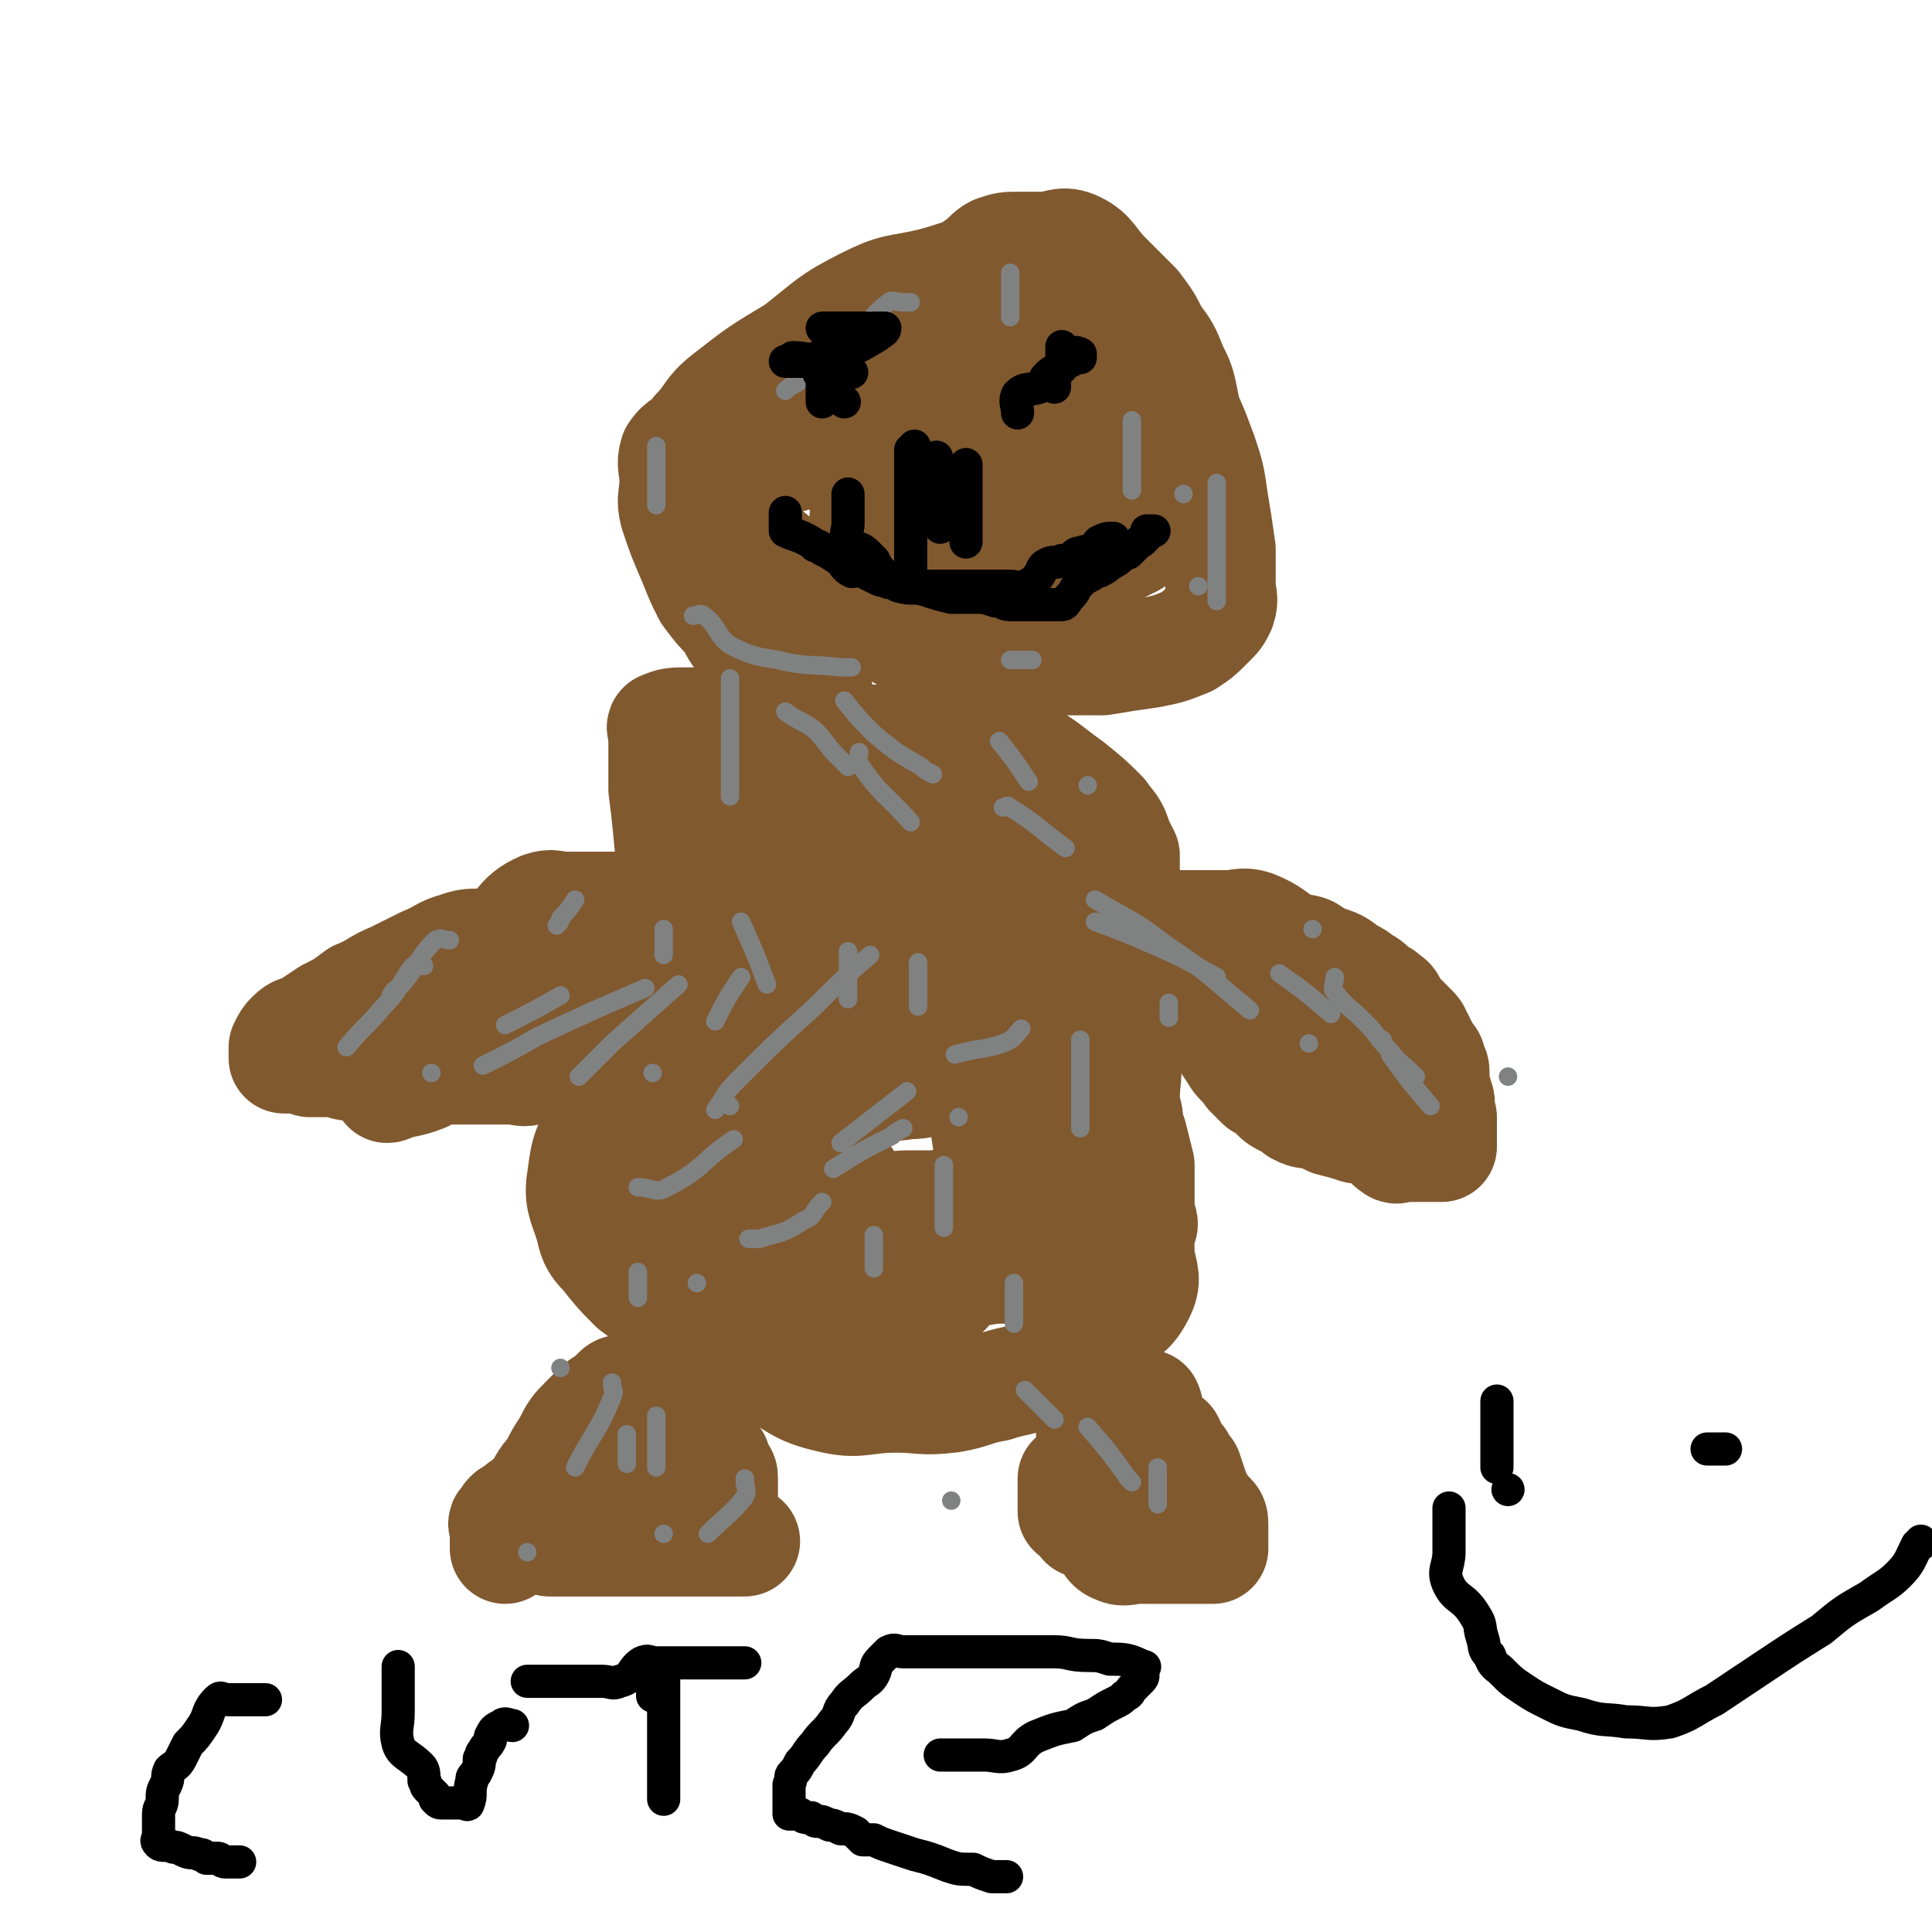 <svg viewBox='0 0 524 524' version='1.1' xmlns='http://www.w3.org/2000/svg' xmlns:xlink='http://www.w3.org/1999/xlink'><g fill='none' stroke='#81592F' stroke-width='30' stroke-linecap='round' stroke-linejoin='round'><path d='M149,418c0,0 0,0 0,0 0,0 0,0 0,0 0,0 0,0 0,0 0,0 0,0 0,0 0,0 0,0 0,0 0,0 0,0 0,0 3,0 3,0 5,0 3,0 3,0 5,0 3,0 3,0 5,0 3,0 3,0 6,0 2,0 2,0 5,0 2,0 2,0 5,0 2,0 2,0 4,0 3,0 3,0 6,0 2,0 2,0 4,0 2,0 2,0 3,0 1,0 1,0 2,0 1,0 1,0 2,0 0,0 0,0 0,0 1,0 1,0 1,0 '/><path d='M137,420c0,0 0,0 0,0 0,0 0,0 0,0 0,0 0,0 0,0 0,0 0,0 0,0 0,-1 0,-1 0,-2 0,-2 0,-2 0,-3 0,-1 -1,-2 0,-2 1,-2 1,-2 3,-3 2,-2 3,-2 5,-4 3,-4 2,-4 5,-7 2,-4 2,-4 4,-7 2,-4 2,-4 5,-7 1,-1 1,-1 2,-2 2,-2 2,-2 4,-3 1,-1 1,-1 2,-2 1,-1 1,-1 2,-1 1,0 1,0 3,0 0,0 0,0 1,0 1,0 1,0 2,0 2,0 3,-1 4,0 3,3 2,4 4,7 2,2 2,1 4,3 1,1 1,1 2,2 1,1 2,1 2,2 1,1 0,2 1,3 1,1 1,1 2,2 0,0 0,0 0,1 0,1 1,1 1,2 1,1 1,1 1,2 0,0 0,1 0,1 0,1 0,1 0,2 0,0 0,0 0,1 0,0 0,0 0,1 0,1 0,1 0,1 0,0 0,0 0,1 0,0 0,0 0,0 0,1 0,1 0,1 0,0 0,0 0,0 0,1 0,1 0,2 0,0 0,0 0,0 -3,0 -3,0 -7,0 0,0 0,0 0,0 -1,0 -1,0 -1,0 -1,0 -1,0 -2,0 -1,0 -1,0 -3,0 -1,0 -2,1 -3,0 -1,-2 0,-3 -1,-6 -2,-2 -2,-2 -4,-4 -2,-2 -2,-2 -3,-4 -2,-3 -1,-3 -2,-6 -1,-2 -1,-2 -2,-5 0,-2 0,-2 0,-4 0,-1 0,-1 0,-3 0,-1 -1,-1 0,-1 2,-1 3,-1 6,-1 0,0 0,0 1,0 1,0 1,0 2,0 0,0 1,-1 1,0 1,3 0,3 1,6 0,2 1,1 1,2 1,2 0,2 0,4 0,1 0,1 0,3 0,1 0,1 0,3 0,1 0,1 0,2 0,1 0,1 0,2 0,1 0,1 0,1 '/><path d='M296,393c0,0 0,0 0,0 0,0 0,0 0,0 0,0 0,0 0,0 0,0 0,0 0,0 0,-2 0,-2 0,-5 0,0 0,0 0,-1 0,-1 0,-1 0,-2 0,0 0,0 0,0 0,-1 -1,-2 0,-2 2,-1 2,0 4,-1 1,0 1,0 1,0 1,0 1,0 2,0 0,0 0,-1 1,-1 0,0 0,0 0,0 1,0 1,0 2,0 0,0 0,0 1,0 1,0 1,0 1,0 1,0 1,0 2,0 0,0 1,0 1,0 1,2 0,3 1,6 1,1 1,1 2,2 1,1 1,1 3,2 1,2 1,3 3,5 1,2 1,2 2,3 1,3 1,3 2,6 1,2 1,2 2,4 1,1 1,1 2,2 1,1 1,1 1,3 0,1 0,1 0,2 0,1 0,1 0,2 0,0 0,0 0,0 0,1 0,1 0,2 -2,0 -2,0 -5,0 0,0 0,0 -1,0 -1,0 -1,0 -1,0 -1,0 -1,0 -3,0 -2,0 -2,0 -4,0 -3,0 -3,0 -6,0 -3,0 -4,1 -6,0 -3,-1 -2,-3 -4,-6 -1,-1 -1,-1 -2,-1 -2,-1 -2,-1 -3,-2 -1,-1 -1,-1 -1,-2 0,-1 0,-1 0,-1 0,-2 0,-2 0,-3 0,-3 -1,-4 0,-6 2,-3 4,-2 7,-5 1,-1 1,-2 2,-3 1,-1 2,-1 3,-2 2,0 1,-1 2,-1 1,-1 1,0 2,0 1,0 1,0 1,0 1,0 1,-1 1,0 1,2 0,2 0,5 0,2 0,2 0,3 0,2 0,2 0,4 0,2 1,2 0,3 -1,2 -2,2 -4,4 -2,1 -2,0 -3,1 -2,1 -2,2 -3,2 -2,1 -2,0 -3,0 -1,0 -1,0 -3,0 -1,0 -1,0 -1,0 -1,0 -1,0 -2,0 0,0 0,0 -1,0 0,0 0,0 0,0 0,-3 0,-3 0,-6 0,-1 0,-1 0,-2 0,0 0,0 0,-1 0,0 0,0 0,0 3,0 3,0 6,0 1,0 1,0 3,0 1,0 1,-1 2,0 2,2 1,3 2,6 0,1 1,1 1,2 0,0 0,0 0,1 0,1 0,1 0,2 0,1 1,1 0,1 -2,1 -3,0 -5,0 -1,0 -1,0 -3,0 -1,0 -1,0 -1,0 -1,0 -1,0 -2,0 0,0 0,0 0,0 0,0 0,0 0,0 0,0 0,0 0,0 0,0 0,0 0,0 '/><path d='M194,301c0,0 0,0 0,0 0,0 0,0 0,0 0,-2 1,-3 0,-5 -2,-4 -4,-4 -5,-9 -2,-5 -1,-5 -1,-11 0,-3 0,-3 0,-7 0,-3 0,-3 0,-7 0,-1 -1,-2 0,-3 2,-2 3,-1 6,-2 2,-2 2,-2 5,-2 6,-1 6,-1 11,-1 7,0 8,-3 14,0 13,5 13,8 25,16 10,7 11,7 20,15 10,9 10,10 19,20 6,7 7,6 12,14 4,6 4,6 7,13 2,4 2,4 2,9 1,5 2,6 0,10 -3,6 -5,5 -10,9 -3,3 -3,4 -7,7 -4,3 -4,3 -9,5 -7,3 -7,2 -13,4 -6,1 -6,2 -12,3 -8,1 -8,0 -15,0 -9,0 -10,2 -18,0 -9,-2 -9,-4 -17,-8 -10,-6 -10,-6 -20,-12 -8,-5 -8,-4 -16,-10 -4,-4 -4,-4 -8,-9 -3,-3 -3,-4 -4,-8 -2,-6 -3,-7 -2,-13 1,-7 1,-8 6,-14 7,-11 7,-11 16,-20 10,-9 10,-9 20,-17 7,-5 7,-6 14,-9 7,-3 8,-3 15,-5 6,-2 7,-2 13,-2 4,-1 4,-1 8,-1 3,0 4,-1 6,0 2,1 3,1 4,3 2,3 1,3 2,7 2,7 3,7 4,14 2,13 1,13 1,25 0,9 2,9 1,18 -1,9 -2,9 -4,17 -2,6 -2,6 -5,11 -2,4 -2,4 -5,6 -2,2 -3,2 -5,3 -3,1 -3,1 -5,1 -4,0 -4,1 -8,0 -7,-2 -7,-3 -12,-7 -8,-6 -8,-6 -14,-13 -5,-6 -5,-6 -9,-13 -4,-6 -4,-6 -7,-14 -2,-3 -2,-3 -3,-7 -1,-2 -1,-3 0,-5 3,-5 4,-5 8,-9 7,-7 7,-7 15,-12 6,-4 6,-4 12,-7 11,-4 11,-5 22,-7 8,-1 8,0 17,0 7,0 8,-3 15,0 7,3 6,5 13,10 3,3 3,2 6,5 2,1 3,1 3,4 2,5 2,5 1,11 -1,5 -2,5 -5,10 -5,7 -5,7 -11,12 -7,7 -7,7 -15,12 -5,4 -5,4 -11,7 -3,2 -3,2 -7,3 -3,1 -3,1 -6,1 -3,0 -3,1 -5,0 -5,-3 -5,-4 -9,-9 -8,-11 -10,-10 -15,-21 -11,-24 -9,-25 -16,-51 -2,-6 -2,-6 -2,-13 -1,-6 -1,-6 -1,-12 0,-3 0,-3 0,-6 0,-1 0,-1 0,-3 0,0 -1,-1 0,-1 3,-1 5,-2 8,0 4,2 3,4 6,7 2,3 3,3 5,6 3,4 3,4 5,8 3,4 3,4 5,8 2,4 1,5 2,9 1,3 1,3 1,7 0,3 0,3 0,7 0,2 0,2 0,5 0,2 1,2 0,4 -1,2 -1,2 -3,4 -1,1 -1,0 -3,1 -1,1 -1,1 -2,2 -2,0 -2,0 -4,0 -2,0 -2,0 -4,0 -2,0 -3,1 -5,0 -4,-3 -3,-4 -6,-8 -5,-7 -5,-7 -9,-13 -2,-4 -1,-5 -2,-9 -1,-4 -2,-4 -2,-8 -1,-2 -1,-2 -1,-5 0,-2 0,-2 0,-4 0,-1 -1,-2 0,-3 3,-2 4,-1 8,-3 2,0 2,0 5,-1 6,-1 6,-1 12,-1 6,0 6,-1 11,0 9,1 9,2 17,5 7,2 8,1 15,4 5,2 4,2 9,5 3,2 4,2 7,5 3,2 3,2 5,5 3,4 3,4 5,7 2,4 1,4 2,7 1,5 1,6 1,11 0,6 0,6 0,12 0,5 1,5 0,10 -1,5 -2,5 -5,9 -2,4 -2,4 -5,7 -3,3 -3,3 -7,6 -4,2 -4,1 -8,3 -5,1 -4,3 -8,3 -7,1 -7,1 -14,-1 -8,-2 -9,-2 -17,-7 -6,-3 -6,-4 -11,-8 -7,-6 -9,-5 -12,-12 -11,-29 -10,-31 -17,-62 -3,-14 -2,-14 -4,-29 0,-5 0,-5 0,-10 0,-2 0,-2 0,-5 0,-1 -1,-2 0,-2 2,-1 3,-1 6,-1 1,0 1,0 2,0 4,0 4,-1 8,0 8,3 8,4 15,9 9,5 9,5 18,10 9,6 9,6 19,12 6,4 6,3 13,7 5,3 5,3 9,7 3,2 3,3 5,6 3,5 3,4 6,9 3,5 4,5 6,10 1,4 0,4 1,9 1,5 1,5 1,11 0,5 0,5 0,10 0,4 1,4 0,7 -2,3 -3,2 -6,6 -2,3 -1,4 -3,6 -1,3 -2,2 -4,4 -4,3 -4,3 -8,5 -3,1 -3,1 -7,2 -3,1 -3,1 -6,1 -4,0 -4,0 -9,0 -5,0 -6,2 -10,0 -5,-2 -4,-5 -8,-9 -4,-4 -5,-3 -8,-8 -6,-8 -7,-8 -12,-18 -8,-18 -7,-19 -14,-38 -2,-6 -2,-6 -5,-13 -1,-4 -1,-4 -1,-8 -1,-3 -1,-3 -1,-6 0,-1 0,-1 0,-3 0,0 0,-1 0,-1 2,0 2,0 5,0 3,0 3,-1 5,0 8,4 7,6 15,10 6,3 7,2 13,4 6,3 6,3 12,7 6,4 6,4 12,9 5,4 4,4 9,9 5,5 5,4 9,10 4,5 4,5 6,11 2,4 2,4 3,9 1,4 1,4 1,8 0,4 1,4 0,8 -1,3 -2,3 -5,6 -4,5 -4,5 -9,9 -4,4 -4,4 -9,7 -5,4 -4,4 -10,7 -7,4 -8,3 -16,6 -5,2 -6,1 -11,3 -3,0 -3,1 -7,1 -3,0 -3,0 -6,0 -3,0 -3,0 -7,0 -2,0 -3,1 -5,0 -3,-3 -3,-4 -5,-8 -2,-3 -2,-3 -4,-6 -1,-3 -1,-3 -1,-7 -1,-7 -1,-7 -1,-15 0,-5 -2,-6 0,-11 4,-8 7,-7 12,-14 6,-8 4,-10 10,-18 6,-6 7,-6 14,-11 4,-3 4,-3 8,-5 8,-2 8,-2 16,-3 6,-1 7,-1 13,0 5,0 5,0 9,2 5,3 5,3 9,7 5,4 4,5 9,10 4,5 5,4 9,10 6,9 5,9 11,19 3,5 3,5 6,11 1,4 1,4 2,8 0,4 0,4 0,7 0,2 0,2 0,5 0,3 2,4 0,5 -4,4 -5,3 -10,5 -3,2 -3,2 -6,3 -4,1 -4,2 -8,3 -7,1 -7,0 -13,0 -7,0 -7,2 -13,0 -8,-3 -7,-5 -15,-10 -9,-6 -11,-5 -19,-11 -7,-6 -6,-7 -12,-14 -4,-5 -4,-5 -8,-11 -4,-5 -5,-5 -6,-10 -3,-10 -2,-11 -2,-21 -1,-6 0,-6 0,-13 0,-10 -3,-11 0,-19 3,-9 5,-8 10,-17 2,-3 2,-4 5,-7 2,-3 2,-3 6,-5 3,-2 3,-2 6,-4 4,-1 4,0 8,-1 6,0 6,-1 12,0 7,1 7,2 13,6 6,3 6,3 10,8 7,6 6,6 11,13 7,9 8,9 14,19 3,6 3,6 5,12 3,7 3,7 5,14 2,7 3,7 3,14 1,5 0,5 0,11 0,4 2,5 0,8 -2,5 -4,3 -8,7 -3,3 -1,4 -4,7 -4,4 -4,4 -9,6 -6,4 -6,4 -12,6 -6,1 -6,1 -12,1 -4,0 -4,0 -8,0 -5,0 -5,2 -9,0 -6,-2 -5,-4 -10,-8 -6,-6 -6,-5 -11,-11 -6,-8 -7,-7 -11,-16 -5,-11 -4,-11 -8,-24 -2,-7 -3,-7 -4,-14 0,-7 0,-7 0,-14 0,-5 0,-5 0,-11 0,-5 -2,-6 0,-10 3,-5 5,-4 10,-8 2,-2 2,-2 4,-4 4,-3 4,-3 8,-4 4,-1 4,-1 9,-1 7,-1 7,-2 14,0 7,2 7,4 13,8 6,4 6,4 11,9 5,4 5,4 9,8 4,4 4,4 7,9 2,3 3,3 5,8 1,3 2,3 2,7 1,4 1,4 0,8 -1,5 0,5 -3,9 -3,4 -4,4 -8,7 -7,4 -7,5 -14,8 -4,2 -4,2 -9,3 -6,1 -6,2 -11,2 -5,1 -6,0 -11,0 -4,0 -5,2 -8,0 -4,-2 -4,-3 -7,-7 -3,-2 -3,-2 -5,-5 -3,-5 -3,-5 -4,-10 -2,-6 -2,-6 -2,-11 -1,-5 -1,-6 0,-11 1,-6 0,-7 3,-13 3,-6 3,-7 7,-12 5,-7 5,-7 12,-12 6,-4 6,-4 13,-6 9,-3 9,-3 18,-4 7,0 8,-1 14,1 7,3 7,4 14,9 5,4 5,4 9,8 2,3 3,3 4,7 1,2 1,2 2,4 0,2 0,3 0,5 0,2 1,3 0,4 -2,2 -3,1 -6,2 -1,1 -1,1 -1,1 '/><path d='M315,251c0,0 0,0 0,0 0,0 0,0 0,0 0,0 0,0 0,0 0,0 0,0 0,0 0,0 0,0 0,0 3,0 3,0 6,0 1,0 1,0 1,0 2,0 2,0 3,0 2,0 2,0 4,0 2,0 2,0 4,0 3,0 4,-1 7,0 5,2 5,3 10,6 2,1 3,0 5,1 3,2 3,2 6,3 3,1 3,2 5,3 2,1 2,1 3,2 2,1 2,1 4,3 2,1 2,1 3,2 2,1 1,2 2,3 1,1 1,1 2,2 2,2 2,2 3,3 1,1 1,1 1,2 1,1 1,1 1,2 1,1 1,1 1,2 0,1 0,1 1,2 1,0 1,0 1,1 1,2 1,2 1,3 0,2 0,2 0,3 0,2 1,2 1,4 1,1 0,2 0,3 0,1 0,1 1,2 0,1 0,1 0,2 0,1 0,1 0,2 0,1 0,1 0,2 0,0 0,0 0,0 0,0 0,0 0,0 0,0 0,0 0,1 0,0 0,0 0,0 0,1 0,1 0,1 0,0 0,0 0,0 -3,0 -3,0 -6,0 -1,0 -1,0 -2,0 -1,0 -1,0 -3,0 -1,0 -1,1 -2,0 -2,-1 -1,-3 -4,-4 -2,-1 -3,-1 -6,-1 -3,-1 -3,-1 -7,-2 -2,-1 -2,-1 -4,-2 -3,0 -3,0 -5,-1 -1,-1 -1,-1 -3,-2 -2,-1 -2,-1 -3,-2 -2,-2 -2,-2 -4,-3 -2,-2 -2,-2 -3,-3 -2,-3 -3,-3 -4,-5 -2,-3 -2,-3 -4,-6 -1,-3 -1,-3 -2,-5 -1,-3 -2,-3 -3,-5 -1,-3 -1,-3 -2,-6 0,-1 0,-2 0,-3 0,-2 0,-2 -1,-3 0,-1 0,-1 0,-3 0,0 0,0 0,0 0,-1 0,0 0,0 0,0 0,0 0,0 4,0 4,-1 7,0 4,1 4,1 7,3 4,3 4,3 9,6 6,4 6,4 12,7 4,3 4,3 7,6 3,2 3,2 6,4 2,2 2,2 4,4 1,1 1,1 2,2 1,1 1,1 2,2 0,0 1,0 1,1 1,1 0,1 0,2 0,1 0,1 0,2 0,1 1,1 0,2 -2,0 -2,-1 -5,-1 -3,0 -3,1 -6,0 -6,-2 -5,-4 -10,-7 -4,-2 -4,-2 -8,-3 -2,-2 -2,-2 -5,-4 -2,-1 -1,-2 -3,-3 0,0 -1,0 -1,0 -1,-1 -1,-1 -1,-2 0,0 0,0 0,-1 0,0 0,0 0,0 0,0 0,0 0,0 0,0 0,0 0,0 0,0 0,0 0,0 4,3 4,3 8,6 0,0 0,0 0,0 '/><path d='M188,246c0,0 0,0 0,0 0,0 0,0 0,0 0,0 0,0 0,0 -1,0 -1,0 -3,0 -1,0 -1,0 -2,0 -2,0 -2,0 -3,0 -2,0 -2,0 -3,0 -2,0 -2,0 -3,0 -3,0 -3,0 -6,0 -2,0 -2,0 -5,0 -2,0 -2,0 -4,0 -2,0 -2,0 -5,0 -4,0 -4,-1 -7,0 -7,3 -5,6 -12,9 -5,2 -6,0 -11,2 -4,1 -4,2 -9,4 -4,2 -4,2 -8,4 -5,2 -5,3 -10,5 -4,3 -4,3 -8,5 -3,2 -3,2 -6,4 -2,1 -2,0 -4,2 -1,1 -1,1 -2,3 0,0 0,1 0,1 0,1 0,1 0,2 0,0 0,0 0,0 0,0 0,0 0,0 2,0 2,0 5,0 1,0 1,0 2,1 0,0 0,0 1,0 1,0 1,0 2,0 1,0 1,0 3,0 0,0 0,0 1,0 2,0 2,1 4,1 1,0 1,0 2,0 2,0 2,0 4,0 3,0 3,1 5,1 4,0 4,0 7,0 3,0 3,0 6,0 3,0 3,0 7,0 3,0 3,0 6,0 3,0 3,0 7,0 2,0 3,1 5,0 3,-2 3,-4 6,-7 3,-2 3,-1 7,-3 2,-1 2,-1 3,-2 2,-1 2,-2 4,-3 1,-1 1,-1 3,-2 0,0 1,0 1,-1 1,-1 0,-1 0,-2 0,-1 0,-1 0,-1 0,-1 0,-1 0,-1 -3,0 -4,0 -7,0 -3,0 -3,0 -5,0 -3,0 -4,-1 -6,0 -4,2 -3,5 -7,8 -5,3 -5,2 -11,4 -4,2 -4,2 -9,4 -3,2 -3,2 -6,4 -3,1 -4,1 -6,3 -2,1 -2,1 -4,3 0,0 0,0 -1,0 0,0 0,1 -1,1 0,0 0,0 0,0 0,0 0,0 0,0 5,-2 5,-1 10,-3 5,-3 5,-3 11,-6 3,-2 3,-2 7,-4 3,-2 3,-2 6,-3 2,-1 2,-1 5,-2 1,-1 1,-1 2,-2 1,0 1,0 2,0 0,0 0,0 0,0 0,0 0,0 0,0 -2,0 -2,0 -4,0 -4,0 -4,-2 -8,0 -4,2 -3,4 -7,7 -1,1 -2,0 -4,1 0,0 0,0 0,1 '/><path d='M170,279c0,0 0,0 0,0 0,-1 -1,-2 0,-3 3,-3 5,-2 9,-5 6,-3 5,-4 11,-8 7,-4 7,-4 15,-7 7,-3 7,-2 15,-4 3,-1 3,-1 7,-2 3,-1 3,-1 6,-1 4,0 4,-1 7,0 5,2 4,3 8,7 4,4 4,4 8,9 5,8 6,8 9,17 4,8 3,8 5,17 1,7 1,7 2,15 0,6 1,6 0,12 -1,5 -2,4 -5,8 -2,3 -3,3 -5,5 -2,2 -2,3 -4,4 -2,1 -3,0 -6,0 -4,0 -4,1 -8,0 -7,-2 -7,-4 -14,-7 -7,-3 -8,-2 -15,-5 -5,-3 -5,-4 -10,-7 -5,-4 -6,-3 -10,-7 -6,-5 -6,-5 -10,-12 -4,-5 -4,-6 -6,-12 -3,-7 -2,-7 -3,-13 -1,-6 -1,-6 -1,-12 0,-4 -2,-5 0,-7 3,-5 6,-3 11,-7 2,-2 1,-3 3,-4 3,-2 3,-2 6,-3 4,-1 4,0 7,-1 4,-1 4,-1 8,-1 6,-1 6,-1 12,0 7,1 7,1 13,3 8,3 8,4 15,7 5,2 6,1 11,4 5,3 5,3 9,7 4,3 4,3 7,7 3,5 4,4 7,9 3,6 2,6 4,13 2,5 2,5 2,11 1,4 1,4 1,9 0,3 1,3 0,7 -1,3 -1,3 -3,6 -1,1 -1,1 -2,2 '/><path d='M222,189c0,0 0,0 0,0 0,0 0,0 0,0 0,0 0,0 0,0 -3,0 -3,1 -6,0 -1,-1 -1,-1 -2,-3 -2,-2 -2,-2 -3,-4 -2,-2 -2,-2 -3,-3 -3,-2 -3,-2 -5,-4 -3,-3 -3,-3 -5,-7 -3,-3 -3,-3 -6,-7 -2,-4 -2,-4 -4,-9 -3,-7 -3,-7 -5,-13 -1,-4 0,-4 0,-9 0,-3 -1,-4 0,-7 2,-3 3,-2 6,-6 4,-4 3,-5 8,-9 9,-7 9,-7 19,-13 9,-7 9,-8 19,-13 8,-4 8,-3 17,-5 8,-2 8,-3 16,-4 6,-1 7,0 13,0 5,0 6,-2 11,0 5,2 5,3 9,6 3,3 3,3 6,6 3,4 3,4 5,8 4,7 4,7 7,14 4,8 4,8 7,16 2,6 2,6 3,13 1,6 1,6 2,13 0,5 0,5 0,9 0,4 1,4 0,7 -1,2 -1,2 -3,4 -3,3 -3,3 -6,5 -5,2 -5,2 -10,3 -7,1 -7,1 -13,2 -11,0 -11,0 -21,0 -7,0 -7,1 -13,0 -7,-1 -7,-1 -14,-4 -8,-3 -8,-4 -16,-8 -7,-4 -7,-4 -15,-8 -6,-4 -6,-4 -12,-9 -4,-4 -5,-4 -8,-8 -2,-3 -2,-3 -3,-6 -1,-4 -1,-4 -1,-7 0,-4 -2,-5 0,-7 3,-5 5,-4 9,-7 7,-5 7,-5 14,-10 7,-5 7,-5 16,-8 6,-3 7,-3 14,-5 7,-1 7,0 14,-1 4,0 4,0 8,0 4,0 5,-2 7,0 4,3 3,5 6,8 2,3 3,2 5,4 3,3 2,3 4,7 2,5 2,5 4,11 1,5 1,6 1,12 1,7 2,7 1,14 -1,8 -2,8 -5,14 -2,4 -2,4 -5,8 -2,2 -1,2 -4,4 -2,1 -2,1 -5,2 -4,0 -4,0 -7,0 -4,0 -4,2 -7,0 -4,-2 -3,-4 -6,-8 -3,-5 -5,-4 -7,-9 -3,-9 -2,-10 -3,-20 -1,-12 0,-12 0,-25 0,-12 -3,-13 0,-24 2,-7 6,-5 11,-11 3,-3 2,-4 4,-6 3,-2 3,-3 5,-4 3,-1 3,-1 6,-1 3,0 3,0 7,0 4,0 5,-2 9,0 4,2 4,4 8,8 4,4 4,4 8,8 3,4 3,4 5,8 3,4 3,4 5,9 2,4 2,4 3,9 1,5 1,5 1,10 1,4 0,4 0,9 0,4 2,5 0,7 -3,5 -6,3 -10,7 -3,2 -2,3 -5,5 -4,2 -4,2 -9,3 -5,2 -5,2 -10,2 -8,0 -9,2 -16,0 -8,-2 -7,-3 -14,-6 -6,-3 -6,-2 -11,-5 -6,-4 -6,-4 -11,-8 -4,-3 -4,-3 -7,-7 -2,-2 -2,-3 -2,-5 -1,-2 -1,-2 -1,-4 0,-2 -1,-2 0,-3 3,-1 4,0 8,-1 2,-1 2,-3 5,-3 5,-1 5,0 11,0 4,0 5,-2 8,0 5,2 4,4 8,7 2,2 3,2 5,4 2,2 3,2 5,5 1,2 1,2 1,5 1,4 1,4 1,7 0,3 0,3 0,7 0,2 1,3 0,4 -1,3 -2,2 -5,4 -2,1 -2,2 -4,3 -3,1 -3,0 -5,0 -4,0 -4,0 -8,0 -4,0 -4,0 -7,0 -3,0 -5,2 -7,0 -3,-2 -2,-4 -4,-8 -1,-1 -1,-1 -1,-3 -1,-1 -2,-1 -2,-2 0,-2 -1,-3 0,-4 2,-4 3,-3 6,-6 4,-4 3,-4 7,-7 2,-1 3,-1 6,-2 2,-1 2,-1 5,-1 1,-1 1,0 3,0 1,0 2,-1 3,0 1,2 1,3 1,6 1,2 1,2 1,3 0,2 0,2 0,3 0,1 0,1 0,3 0,1 1,2 0,2 -4,2 -5,1 -9,2 -3,0 -3,0 -6,0 -2,0 -2,0 -5,0 -2,0 -2,0 -5,0 -2,0 -3,2 -4,0 -4,-5 -3,-6 -5,-13 -2,-6 -3,-6 -4,-12 -1,-4 0,-4 0,-8 0,-3 -1,-3 0,-6 2,-3 3,-3 6,-5 5,-2 5,-2 10,-3 5,-1 5,-1 10,-2 4,0 4,0 8,0 3,0 3,0 5,0 2,0 2,0 4,0 0,0 1,-1 1,0 1,3 0,4 0,8 0,0 0,-1 0,-1 0,1 1,2 0,3 -1,1 -2,1 -4,2 -4,1 -4,1 -8,3 -5,1 -5,1 -9,3 -4,1 -4,2 -7,3 -5,1 -5,1 -10,2 -4,1 -4,1 -8,3 -4,1 -3,1 -7,3 -2,0 -2,1 -4,1 -1,1 -1,1 -2,1 -1,0 -1,0 -3,0 -1,0 -1,0 -1,0 '/></g>
<g fill='none' stroke='#000000' stroke-width='9' stroke-linecap='round' stroke-linejoin='round'><path d='M229,109c0,0 0,0 0,0 0,0 0,0 0,0 0,0 0,0 0,0 0,0 0,0 0,0 0,0 0,0 0,0 0,0 0,0 0,0 '/><path d='M226,107c0,0 0,0 0,0 0,0 0,0 0,0 0,0 0,0 0,0 0,0 0,0 0,0 0,0 0,0 0,0 0,0 0,0 0,0 0,0 0,0 0,0 0,0 0,0 0,0 0,0 0,0 0,0 0,0 0,0 0,0 '/><path d='M229,94c0,0 0,0 0,0 0,0 0,0 0,0 0,0 0,0 0,0 0,0 0,0 0,0 0,0 0,0 0,0 0,0 0,0 0,0 0,0 0,0 0,0 0,3 0,4 0,6 0,0 0,0 0,-1 0,0 0,0 0,0 0,0 0,0 0,0 0,1 0,1 0,2 '/><path d='M286,101c0,0 0,0 0,0 0,0 0,0 0,0 0,0 0,0 0,0 0,0 0,0 0,0 0,0 0,0 0,0 0,0 0,0 0,0 0,0 0,0 0,0 0,0 0,0 0,0 0,0 0,0 0,0 0,0 0,0 0,0 0,0 0,0 0,0 0,2 0,2 0,4 0,0 0,0 0,0 '/><path d='M254,124c0,0 0,0 0,0 0,0 0,0 0,0 0,0 0,0 0,0 0,0 0,0 0,0 0,0 0,0 0,0 0,0 0,0 0,0 0,0 0,0 0,0 0,0 0,0 0,0 0,2 0,2 0,4 0,1 0,1 0,2 0,0 0,0 0,0 0,0 0,0 0,1 0,0 0,0 0,1 0,0 0,0 0,1 0,0 0,0 0,0 0,0 0,0 0,0 0,0 0,0 0,1 0,0 0,0 0,0 0,1 0,1 0,3 '/><path d='M262,126c0,0 0,0 0,0 0,0 0,0 0,0 0,0 0,0 0,0 0,0 0,0 0,0 0,0 0,0 0,0 0,0 0,0 0,0 0,1 0,1 0,2 0,1 0,1 0,2 0,1 0,1 0,1 0,1 0,1 0,1 0,1 0,1 0,1 0,1 0,1 0,1 0,1 0,1 0,2 0,2 0,2 0,4 0,0 0,0 0,1 0,1 0,1 0,2 0,1 0,1 0,2 0,0 0,0 0,0 0,1 0,1 0,2 0,0 0,-1 0,-1 0,1 0,1 0,1 '/><path d='M230,134c0,0 0,0 0,0 0,0 0,0 0,0 0,0 0,0 0,0 0,0 0,0 0,0 0,0 0,0 0,0 0,0 0,0 0,0 0,0 0,0 0,0 0,2 0,2 0,4 0,0 0,0 0,1 0,1 0,1 0,3 0,2 -1,3 0,4 1,3 3,2 5,4 1,1 1,1 2,2 1,2 1,2 2,3 1,1 1,1 2,2 1,0 0,1 1,1 2,0 2,0 3,0 2,0 1,1 3,1 2,0 2,0 4,0 3,0 3,0 6,0 3,0 3,0 5,0 3,0 3,0 5,0 3,0 3,0 6,0 2,0 2,1 4,0 2,-1 2,-1 3,-2 2,-2 1,-3 3,-4 2,-1 2,0 4,-1 2,0 2,0 3,-1 1,-1 1,-1 2,-1 2,-1 2,0 3,-1 1,0 1,-1 2,-2 2,-1 2,-1 4,-1 '/></g>
<g fill='none' stroke='#808282' stroke-width='5' stroke-linecap='round' stroke-linejoin='round'><path d='M230,258c0,0 0,0 0,0 0,0 0,0 0,0 0,5 0,5 0,11 0,1 0,1 0,2 '/><path d='M256,316c0,0 0,0 0,0 0,0 0,0 0,0 0,0 0,0 0,0 0,8 0,8 0,15 0,1 0,1 0,2 '/><path d='M237,335c0,0 0,0 0,0 0,0 0,0 0,0 0,0 0,0 0,0 0,5 0,5 0,9 '/><path d='M180,252c0,0 0,0 0,0 0,2 0,2 0,4 0,2 0,2 0,3 '/><path d='M198,184c0,0 0,0 0,0 0,0 0,0 0,0 0,15 0,15 0,30 0,1 0,1 0,2 '/><path d='M201,250c0,0 0,0 0,0 0,0 0,0 0,0 0,0 0,0 0,0 4,9 4,9 7,17 '/><path d='M249,261c0,0 0,0 0,0 0,0 0,0 0,0 0,6 0,6 0,11 0,1 0,1 0,1 '/><path d='M293,282c0,0 0,0 0,0 0,0 0,0 0,0 0,4 0,4 0,8 0,8 0,8 0,16 '/><path d='M275,348c0,0 0,0 0,0 0,0 0,0 0,0 0,0 0,0 0,0 0,5 0,5 0,11 '/><path d='M189,348c0,0 0,0 0,0 0,0 0,0 0,0 0,0 0,0 0,0 0,0 0,0 0,0 '/><path d='M152,371c0,0 0,0 0,0 0,0 0,0 0,0 0,0 0,0 0,0 0,0 0,0 0,0 '/><path d='M143,421c0,0 0,0 0,0 0,0 0,0 0,0 0,0 0,0 0,0 '/><path d='M180,416c0,0 0,0 0,0 0,0 0,0 0,0 0,0 0,0 0,0 '/><path d='M258,407c0,0 0,0 0,0 0,0 0,0 0,0 0,0 0,0 0,0 0,0 0,0 0,0 '/><path d='M314,398c0,0 0,0 0,0 0,0 0,0 0,0 0,5 0,5 0,10 '/><path d='M295,387c0,0 0,0 0,0 0,0 0,0 0,0 0,0 0,0 0,0 6,7 6,7 11,14 1,1 1,1 1,1 '/><path d='M278,377c0,0 0,0 0,0 1,1 1,1 3,3 2,2 2,2 5,5 '/><path d='M173,345c0,0 0,0 0,0 0,0 0,0 0,0 0,3 0,3 0,6 0,1 0,1 0,1 '/><path d='M178,384c0,0 0,0 0,0 0,0 0,0 0,0 0,0 0,0 0,0 0,7 0,7 0,14 '/><path d='M170,389c0,0 0,0 0,0 0,0 0,0 0,0 0,4 0,4 0,8 '/><path d='M202,401c0,0 0,0 0,0 0,0 0,0 0,0 0,3 1,3 0,5 -4,5 -5,5 -10,10 '/><path d='M166,375c0,0 0,0 0,0 0,0 0,0 0,0 0,2 1,2 0,4 -4,10 -5,9 -10,19 '/><path d='M201,265c0,0 0,0 0,0 0,0 0,0 0,0 0,0 0,0 0,0 -4,6 -4,6 -7,12 '/><path d='M156,244c0,0 0,0 0,0 0,0 0,0 0,0 0,0 0,0 0,0 -2,3 -2,3 -4,5 0,1 0,1 -1,2 '/><path d='M115,262c0,0 0,0 0,0 -1,0 -2,-1 -3,0 -4,5 -3,6 -8,11 -5,6 -5,5 -10,11 '/><path d='M122,255c0,0 0,0 0,0 -2,0 -2,-1 -4,0 -5,5 -4,6 -9,12 -1,1 -2,1 -3,3 '/><path d='M117,291c0,0 0,0 0,0 0,0 0,0 0,0 0,0 0,0 0,0 '/><path d='M177,291c0,0 0,0 0,0 0,0 0,0 0,0 '/><path d='M198,300c0,0 0,0 0,0 0,0 0,0 0,0 0,0 0,0 0,0 0,0 0,0 0,0 '/><path d='M194,301c0,0 0,0 0,0 0,0 0,0 0,0 3,-4 2,-4 6,-8 10,-10 10,-10 21,-20 7,-7 7,-7 15,-14 '/><path d='M157,292c0,0 0,0 0,0 0,0 0,0 0,0 5,-5 5,-5 9,-9 9,-8 9,-8 18,-16 '/><path d='M137,278c0,0 0,0 0,0 8,-4 8,-4 15,-8 '/><path d='M131,289c0,0 0,0 0,0 0,0 0,0 0,0 8,-4 8,-4 15,-8 15,-7 15,-7 29,-13 '/><path d='M173,322c0,0 0,0 0,0 0,0 0,0 0,0 0,0 0,0 0,0 4,0 5,2 8,0 10,-5 9,-7 18,-13 '/><path d='M260,303c0,0 0,0 0,0 0,0 0,0 0,0 '/><path d='M228,310c0,0 0,0 0,0 0,0 0,0 0,0 0,0 0,0 0,0 9,-7 9,-7 18,-14 0,0 0,0 0,0 '/><path d='M226,317c0,0 0,0 0,0 0,0 0,0 0,0 8,-5 8,-5 16,-9 1,-1 1,-1 3,-2 '/><path d='M203,336c0,0 0,0 0,0 0,0 0,0 0,0 1,0 1,0 3,0 6,-2 6,-1 12,-5 3,-1 2,-2 5,-5 '/><path d='M259,286c0,0 0,0 0,0 0,0 0,0 0,0 7,-2 7,-1 13,-3 3,-1 3,-2 5,-4 '/><path d='M317,272c0,0 0,0 0,0 0,0 0,0 0,0 0,0 0,0 0,0 0,2 0,2 0,3 0,1 0,1 0,1 '/><path d='M375,282c0,0 0,0 0,0 0,0 0,0 0,0 0,0 0,0 0,0 0,0 0,0 0,0 0,0 0,0 0,0 '/><path d='M409,292c0,0 0,0 0,0 0,0 0,0 0,0 0,0 0,0 0,0 0,0 0,0 0,0 '/><path d='M356,252c0,0 0,0 0,0 0,0 0,0 0,0 0,0 0,0 0,0 '/><path d='M297,250c0,0 0,0 0,0 0,0 0,0 0,0 8,3 8,3 15,6 9,4 9,4 18,9 '/><path d='M297,244c0,0 0,0 0,0 0,0 0,0 0,0 0,0 0,0 0,0 10,6 10,5 19,12 12,8 12,9 23,18 '/><path d='M272,219c0,0 0,0 0,0 0,0 0,0 0,0 1,0 1,-1 2,0 8,5 8,6 15,11 '/><path d='M233,204c0,0 0,0 0,0 0,0 0,0 0,0 0,2 -1,2 0,3 6,9 7,8 14,16 '/><path d='M213,193c0,0 0,0 0,0 0,0 0,0 0,0 0,0 0,0 0,0 4,3 4,2 8,5 3,3 3,4 6,7 1,1 1,1 3,3 '/><path d='M229,190c0,0 0,0 0,0 0,0 0,0 0,0 0,0 0,0 0,0 4,5 4,5 8,9 6,5 6,5 13,9 1,1 1,1 3,2 '/><path d='M271,201c0,0 0,0 0,0 0,0 0,0 0,0 0,0 0,0 0,0 4,5 4,5 8,11 '/><path d='M295,213c0,0 0,0 0,0 0,0 0,0 0,0 0,0 0,0 0,0 '/><path d='M347,264c0,0 0,0 0,0 0,0 0,0 0,0 0,0 0,0 0,0 7,5 7,5 14,11 '/><path d='M362,265c0,0 0,0 0,0 0,0 0,0 0,0 0,0 0,0 0,0 0,2 -1,3 0,4 3,4 4,4 8,8 4,4 3,4 7,8 3,4 3,3 7,7 '/><path d='M377,286c0,0 0,0 0,0 0,0 0,0 0,0 0,0 0,0 0,0 0,0 0,0 0,0 5,7 5,7 11,14 '/><path d='M355,283c0,0 0,0 0,0 0,0 0,0 0,0 0,0 0,0 0,0 0,0 0,0 0,0 '/><path d='M330,131c0,0 0,0 0,0 0,0 0,0 0,0 0,7 0,7 0,14 0,9 0,9 0,18 '/><path d='M307,114c0,0 0,0 0,0 0,0 0,0 0,0 0,2 0,2 0,4 0,6 0,6 0,12 0,2 0,2 0,3 '/><path d='M274,74c0,0 0,0 0,0 0,0 0,0 0,0 0,0 0,0 0,0 0,6 0,6 0,12 '/><path d='M247,82c0,0 0,0 0,0 -1,0 -1,0 -2,0 -2,0 -3,-1 -4,0 -4,3 -4,4 -8,8 -9,7 -9,7 -17,14 -2,1 -2,1 -3,2 '/><path d='M178,121c0,0 0,0 0,0 0,0 0,0 0,0 0,0 0,0 0,0 0,8 0,8 0,16 '/><path d='M188,167c0,0 0,0 0,0 0,0 0,0 0,0 0,0 0,0 0,0 1,0 2,-1 3,0 4,3 3,5 7,8 6,3 7,3 13,4 8,2 9,1 17,2 1,0 1,0 3,0 '/><path d='M274,179c0,0 0,0 0,0 0,0 0,0 0,0 0,0 0,0 0,0 0,0 0,0 0,0 0,0 0,0 0,0 0,0 0,0 0,0 3,0 3,0 6,0 '/><path d='M325,159c0,0 0,0 0,0 0,0 0,0 0,0 0,0 0,0 0,0 0,0 0,0 0,0 0,0 0,0 0,0 '/><path d='M321,134c0,0 0,0 0,0 0,0 0,0 0,0 0,0 0,0 0,0 '/></g>
<g fill='none' stroke='#000000' stroke-width='9' stroke-linecap='round' stroke-linejoin='round'><path d='M223,101c0,0 0,0 0,0 0,0 0,0 0,0 0,0 0,0 0,0 0,0 0,0 0,0 0,3 0,3 0,6 0,1 0,1 0,2 0,0 0,0 0,0 '/><path d='M223,89c0,0 0,0 0,0 0,0 0,0 0,0 0,0 0,0 0,0 0,0 0,0 0,0 0,0 0,0 0,0 0,0 0,0 0,0 1,0 1,0 2,0 2,0 2,0 5,0 2,0 2,0 5,0 '/><path d='M222,101c0,0 0,0 0,0 0,0 0,0 0,0 0,0 0,0 0,0 0,0 0,0 0,0 0,0 0,0 0,0 0,0 0,0 0,0 0,0 0,0 0,0 2,0 2,0 4,0 1,0 1,0 1,0 1,0 1,0 1,0 0,0 0,0 0,0 1,0 1,0 2,0 0,0 -1,0 -1,0 0,0 0,0 0,0 1,0 1,0 2,0 '/><path d='M215,97c0,0 0,0 0,0 0,0 0,0 0,0 0,0 0,0 0,0 0,0 0,0 0,0 0,0 0,0 0,0 5,0 6,2 10,0 3,-1 2,-3 4,-5 2,-2 2,-1 4,-2 2,-1 2,0 4,-1 1,0 1,0 1,0 1,0 2,0 2,0 0,1 -1,1 -2,2 -5,3 -5,3 -10,5 -3,1 -3,0 -5,1 -2,0 -2,0 -4,1 -2,0 -2,0 -3,0 -1,0 -1,0 -2,0 0,0 0,0 -1,0 0,0 0,0 0,0 '/><path d='M276,112c0,0 0,0 0,0 0,0 0,0 0,0 0,0 0,0 0,0 0,0 0,0 0,0 0,0 0,0 0,0 0,-2 -1,-3 0,-5 2,-2 3,-1 6,-2 1,-1 1,-2 2,-3 1,-1 1,-1 3,-2 1,0 1,0 1,-1 1,-1 1,-1 2,-1 1,0 0,-1 1,-1 1,0 1,0 1,0 1,0 1,0 1,0 0,0 0,0 0,0 0,0 0,0 0,0 0,0 0,0 0,0 0,0 0,0 0,0 0,0 0,0 0,0 0,0 0,0 0,0 0,0 0,-1 0,-1 -2,-1 -3,0 -5,0 0,-1 0,-1 0,-1 0,0 0,0 0,-1 0,0 0,0 0,0 '/><path d='M248,121c0,0 0,0 0,0 0,0 0,0 0,0 0,0 0,0 0,0 0,0 0,0 0,0 0,0 0,0 0,0 0,0 0,0 0,0 0,0 0,0 0,0 0,0 0,0 0,0 0,3 0,3 0,5 0,2 -1,2 0,3 2,2 3,2 5,3 1,1 0,2 1,3 1,2 1,2 1,3 0,1 0,1 0,2 0,1 0,1 0,2 0,0 0,0 0,1 '/><path d='M247,122c0,0 0,0 0,0 0,0 0,0 0,0 0,0 0,0 0,0 0,0 0,0 0,0 0,0 0,0 0,0 0,2 0,2 0,4 0,1 0,1 0,2 0,2 0,2 0,4 0,1 0,1 0,3 0,2 0,2 0,3 0,2 0,2 0,3 0,2 0,2 0,3 0,1 0,1 0,2 0,1 0,1 0,3 0,1 0,1 0,2 0,0 0,1 0,1 0,0 0,0 0,0 0,0 0,1 0,1 0,1 0,1 0,1 '/><path d='M213,139c0,0 0,0 0,0 0,0 0,0 0,0 0,0 0,0 0,0 0,0 0,0 0,0 0,0 0,0 0,0 0,0 0,0 0,0 0,0 0,0 0,0 0,0 0,0 0,0 0,2 0,2 0,4 0,1 0,1 0,1 2,1 3,1 5,2 2,1 2,1 3,2 1,0 1,0 2,1 2,1 2,1 5,3 1,1 1,2 3,3 2,0 2,-1 3,0 2,1 2,1 4,2 2,1 2,0 3,1 2,0 2,1 3,1 3,1 4,0 7,1 3,1 3,1 7,2 3,0 4,0 7,0 2,0 2,0 5,1 2,0 2,1 4,1 1,0 1,0 2,0 2,0 2,0 3,0 1,0 1,0 2,0 1,0 1,0 2,0 1,0 1,0 2,0 1,0 2,0 3,0 1,0 1,-1 2,-2 2,-2 1,-2 3,-4 1,-1 1,-1 3,-2 1,-1 1,-1 2,-1 2,-1 2,-1 3,-2 2,-1 2,-1 3,-2 1,-1 1,-1 2,-1 1,-1 1,-1 2,-2 1,-1 1,-1 1,-1 0,0 1,0 1,-1 1,0 1,-1 1,-1 1,-1 0,-1 0,-1 0,0 0,0 0,0 0,0 0,0 0,0 1,0 1,0 2,0 '/><path d='M72,461c0,0 0,0 0,0 0,0 0,0 0,0 0,0 0,0 0,0 -1,0 -1,0 -2,0 -2,0 -2,0 -3,0 -1,0 -1,0 -2,0 -1,0 -1,0 -2,0 -1,0 -1,0 -1,0 -2,0 -2,-1 -3,0 -3,3 -2,4 -4,7 -2,3 -2,3 -4,5 -1,2 -1,2 -2,4 -1,2 -2,2 -3,3 -1,2 0,2 -1,4 -1,2 -1,2 -1,4 0,2 -1,2 -1,4 0,1 0,1 0,2 0,1 0,1 0,2 0,1 0,1 0,2 0,1 -1,1 0,2 1,1 2,0 4,1 1,0 1,0 3,1 2,1 2,0 4,1 1,0 1,0 2,1 1,0 2,0 3,0 1,0 1,1 2,1 2,0 2,0 4,0 '/><path d='M108,452c0,0 0,0 0,0 0,0 0,0 0,0 0,0 0,0 0,0 0,4 0,4 0,8 0,2 0,2 0,4 0,5 -1,5 0,9 1,3 3,3 6,6 1,1 1,2 1,4 1,1 0,1 1,2 1,1 1,1 2,2 0,0 0,1 0,1 1,1 1,1 2,1 0,0 0,0 1,0 1,0 1,0 1,0 1,0 1,0 2,0 1,0 1,0 2,0 0,0 1,1 1,0 1,-2 0,-3 1,-6 0,-1 0,-1 1,-2 1,-2 1,-2 1,-4 1,-1 0,-1 1,-2 1,-2 1,-1 2,-3 0,0 0,-1 0,-1 1,-2 1,-2 3,-3 1,-1 2,0 3,0 '/><path d='M177,453c0,0 0,0 0,0 0,0 0,0 0,0 0,0 0,0 0,0 0,0 0,0 0,0 0,0 0,0 0,0 0,0 0,0 0,0 0,2 0,2 0,4 0,0 0,0 0,1 0,1 0,1 0,1 0,1 0,1 0,1 0,0 0,0 0,0 0,0 0,0 0,0 0,0 0,0 0,0 0,0 0,0 0,0 0,0 0,0 0,0 '/><path d='M180,455c0,0 0,0 0,0 0,0 0,0 0,0 0,0 0,0 0,0 0,0 0,0 0,0 0,0 0,0 0,0 0,0 0,0 0,0 0,3 0,3 0,5 0,0 0,0 0,1 0,1 0,1 0,3 0,1 0,1 0,3 0,2 0,2 0,5 0,2 0,2 0,4 0,1 0,1 0,3 0,1 0,1 0,3 0,1 0,1 0,1 0,1 0,1 0,1 0,2 0,2 0,3 0,1 0,1 0,1 '/><path d='M143,456c0,0 0,0 0,0 0,0 0,0 0,0 0,0 0,0 0,0 0,0 0,0 0,0 3,0 3,0 6,0 0,0 0,0 0,0 1,0 1,0 2,0 1,0 1,0 2,0 2,0 2,0 4,0 3,0 3,0 6,0 3,0 3,1 5,0 4,-1 3,-3 6,-5 2,-1 2,0 4,0 3,0 3,0 5,0 3,0 3,0 5,0 2,0 2,0 4,0 2,0 2,0 4,0 1,0 1,0 3,0 1,0 1,0 2,0 1,0 1,0 1,0 '/><path d='M255,476c0,0 0,0 0,0 0,0 0,0 0,0 0,0 0,0 0,0 0,0 0,0 0,0 4,0 4,0 7,0 3,0 3,0 5,0 3,0 4,1 7,0 4,-1 3,-3 7,-5 5,-2 5,-2 10,-3 3,-2 3,-2 6,-3 3,-2 3,-2 5,-3 2,-1 2,-1 3,-2 2,-1 1,-1 2,-2 1,-1 1,-1 2,-2 1,-1 1,-1 1,-2 0,0 0,0 0,-1 0,-1 1,-1 0,-1 -4,-2 -5,-2 -9,-2 -3,-1 -3,-1 -6,-1 -5,0 -5,-1 -9,-1 -7,0 -7,0 -13,0 -6,0 -6,0 -12,0 -3,0 -3,0 -6,0 -3,0 -3,0 -6,0 -2,0 -2,0 -4,0 -2,0 -2,-1 -4,0 -1,1 -1,1 -2,2 -2,2 -1,2 -2,4 -1,2 -2,2 -3,3 -3,3 -3,2 -5,5 -2,2 -1,3 -3,5 -2,3 -3,3 -5,6 -2,2 -2,3 -4,5 -1,2 -1,2 -2,3 -1,1 0,1 -1,3 0,0 0,0 0,1 0,1 0,1 0,2 0,1 0,1 0,2 0,1 0,1 0,1 0,1 0,1 0,2 1,0 1,0 3,0 1,1 1,1 3,1 1,1 1,1 2,1 1,0 1,0 3,1 1,0 1,0 3,1 2,0 2,0 4,1 1,1 1,1 2,2 1,0 1,0 3,0 2,1 2,1 5,2 3,1 3,1 6,2 4,1 4,1 9,3 3,1 3,1 7,1 2,1 2,1 5,2 2,0 2,0 3,0 1,0 1,0 1,0 '/><path d='M409,404c0,0 0,0 0,0 0,0 0,0 0,0 0,0 0,0 0,0 0,0 0,0 0,0 0,0 0,0 0,0 0,0 0,0 0,0 '/><path d='M463,393c0,0 0,0 0,0 0,0 0,0 0,0 0,0 0,0 0,0 0,0 0,0 0,0 0,0 0,0 0,0 0,0 0,0 0,0 2,0 2,0 5,0 '/><path d='M406,380c0,0 0,0 0,0 0,0 0,0 0,0 0,0 0,0 0,0 0,3 0,3 0,7 0,3 0,3 0,5 0,3 0,3 0,6 '/><path d='M393,409c0,0 0,0 0,0 0,0 0,0 0,0 0,0 0,0 0,0 0,3 0,3 0,5 0,4 0,4 0,7 0,4 -2,5 0,9 2,4 4,3 7,8 2,3 1,3 2,6 1,3 0,3 2,5 1,3 2,3 3,4 3,3 3,3 6,5 3,2 3,2 7,4 4,2 4,2 9,3 6,2 6,1 12,2 6,0 6,1 12,0 6,-2 6,-3 12,-6 6,-4 6,-4 12,-8 9,-6 9,-6 17,-11 6,-5 6,-5 13,-9 4,-3 5,-3 8,-6 3,-3 3,-4 5,-8 1,0 1,0 1,-1 '/></g>
</svg>